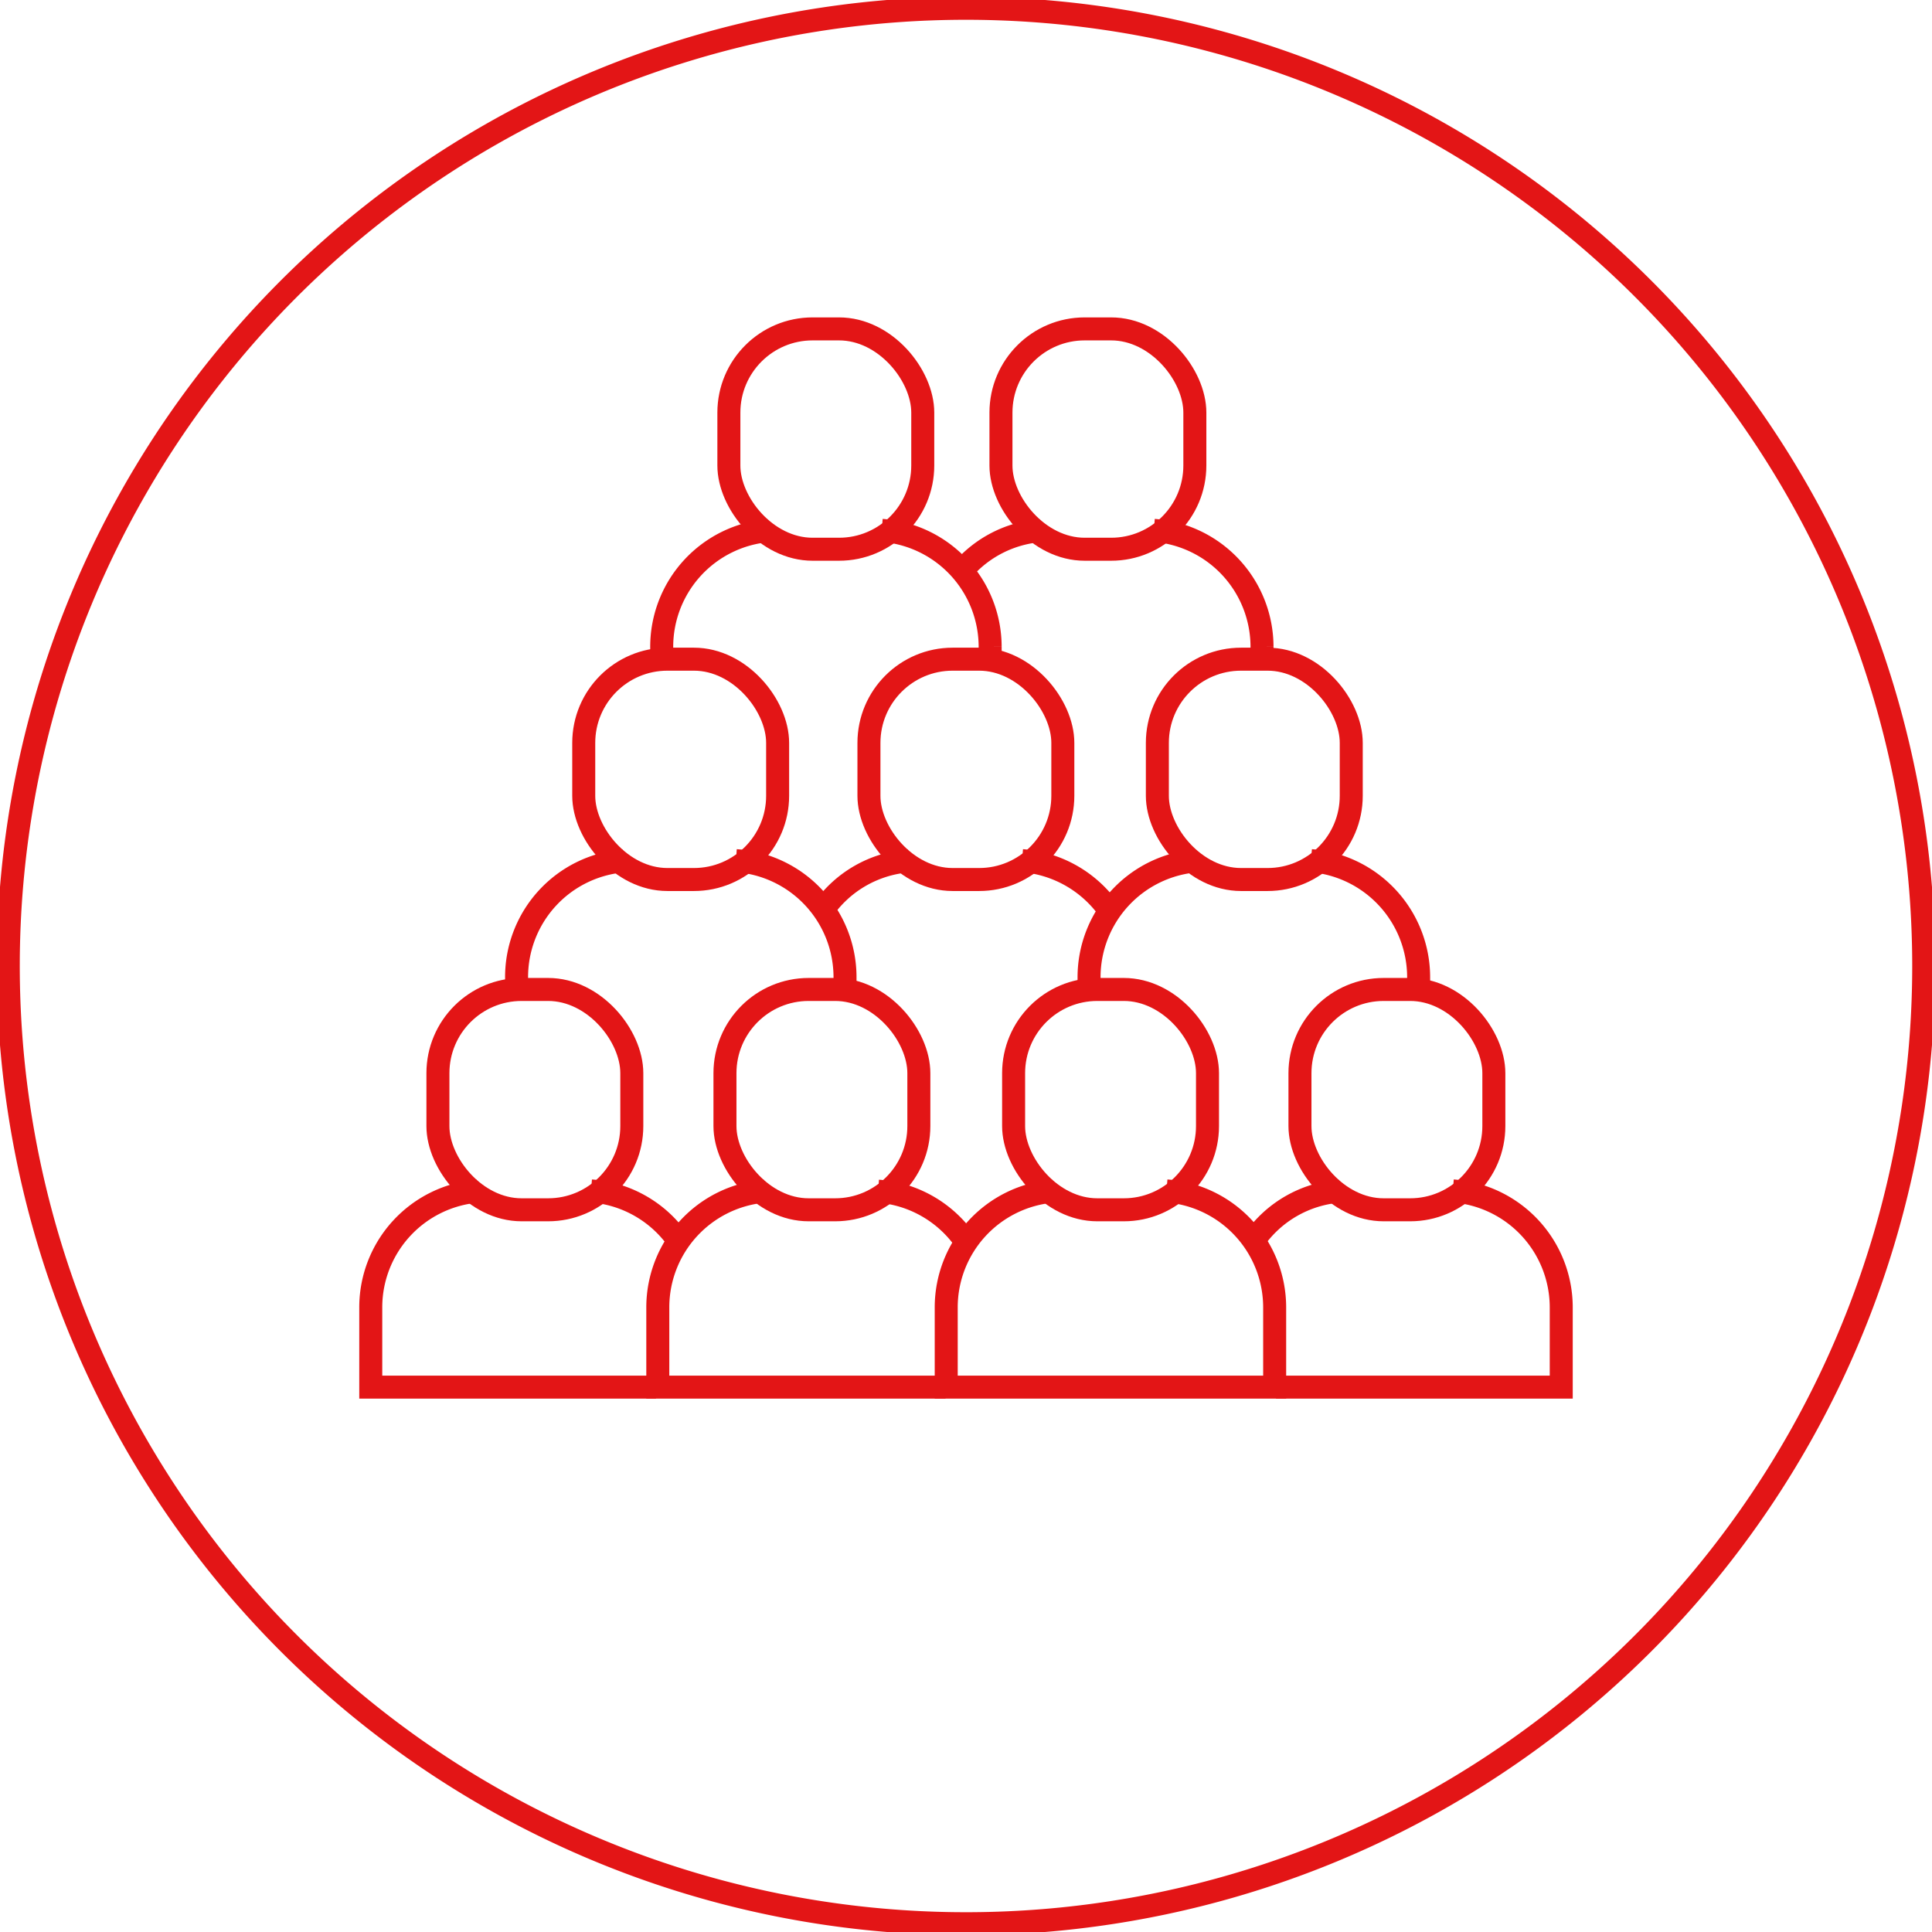 <svg viewBox="0 0 84 84" xmlns="http://www.w3.org/2000/svg"><g fill="none" stroke="#e31516" stroke-miterlimit="10"><rect height="9.58" rx="3.64" width="8.43" x="44.07" y="43.02"/><path d="m45.79 51.79a5.07 5.07 0 0 0 -4.65 5.05v3.47h14.28v-3.47a5.08 5.08 0 0 0 -4.7-5.06"/><rect height="9.58" rx="3.64" width="8.43" x="56.52" y="43.02"/><path d="m55.48 60.31h12.4v-3.47a5.08 5.08 0 0 0 -4.71-5.06"/><path d="m58.24 51.79a5 5 0 0 0 -3.7 2.11"/><rect height="9.58" rx="3.64" width="8.43" x="31.52" y="43.02"/><path d="m42 54a5.07 5.07 0 0 0 -3.82-2.21"/><path d="m33.25 51.79a5.07 5.07 0 0 0 -4.65 5.05v3.47h12.51"/><rect height="9.58" rx="3.64" width="8.43" x="19.04" y="43.02"/><path d="m29.46 53.9a5.06 5.06 0 0 0 -3.76-2.12"/><path d="m20.77 51.79a5.07 5.07 0 0 0 -4.65 5.05v3.47h12.4"/><rect height="9.58" rx="3.64" width="8.43" x="25.38" y="28.66"/><path d="m36.74 43.16v-.67a5.08 5.08 0 0 0 -4.74-5.07"/><path d="m27.11 37.43a5.07 5.07 0 0 0 -4.65 5.06v.63"/><rect height="9.58" rx="3.64" width="8.43" x="37.78" y="28.66"/><path d="m48.25 39.61a5.1 5.1 0 0 0 -3.81-2.19"/><path d="m39.51 37.43a5 5 0 0 0 -3.71 2.11"/><rect height="9.58" rx="3.64" width="8.43" x="50.32" y="28.66"/><path d="m61.68 43.15v-.66a5.09 5.09 0 0 0 -4.68-5.07"/><path d="m52 37.43a5.08 5.08 0 0 0 -4.65 5.06v.63"/><rect height="9.58" rx="3.64" width="8.43" x="31.69" y="14.3"/><path d="m43.05 28.79v-.67a5.08 5.08 0 0 0 -4.71-5.06"/><path d="m33.41 23.07a5.07 5.07 0 0 0 -4.64 5.06v.63"/><rect height="9.58" rx="3.64" width="8.43" x="43.52" y="14.3"/><path d="m54.87 28.79v-.67a5.08 5.08 0 0 0 -4.7-5.06"/><path d="m45.24 23.07a5 5 0 0 0 -3.41 1.74"/><path d="m83.64 42a41.64 41.64 0 1 1 -41.64-41.64 41.64 41.64 0 0 1 41.64 41.64z"/></g></svg>
